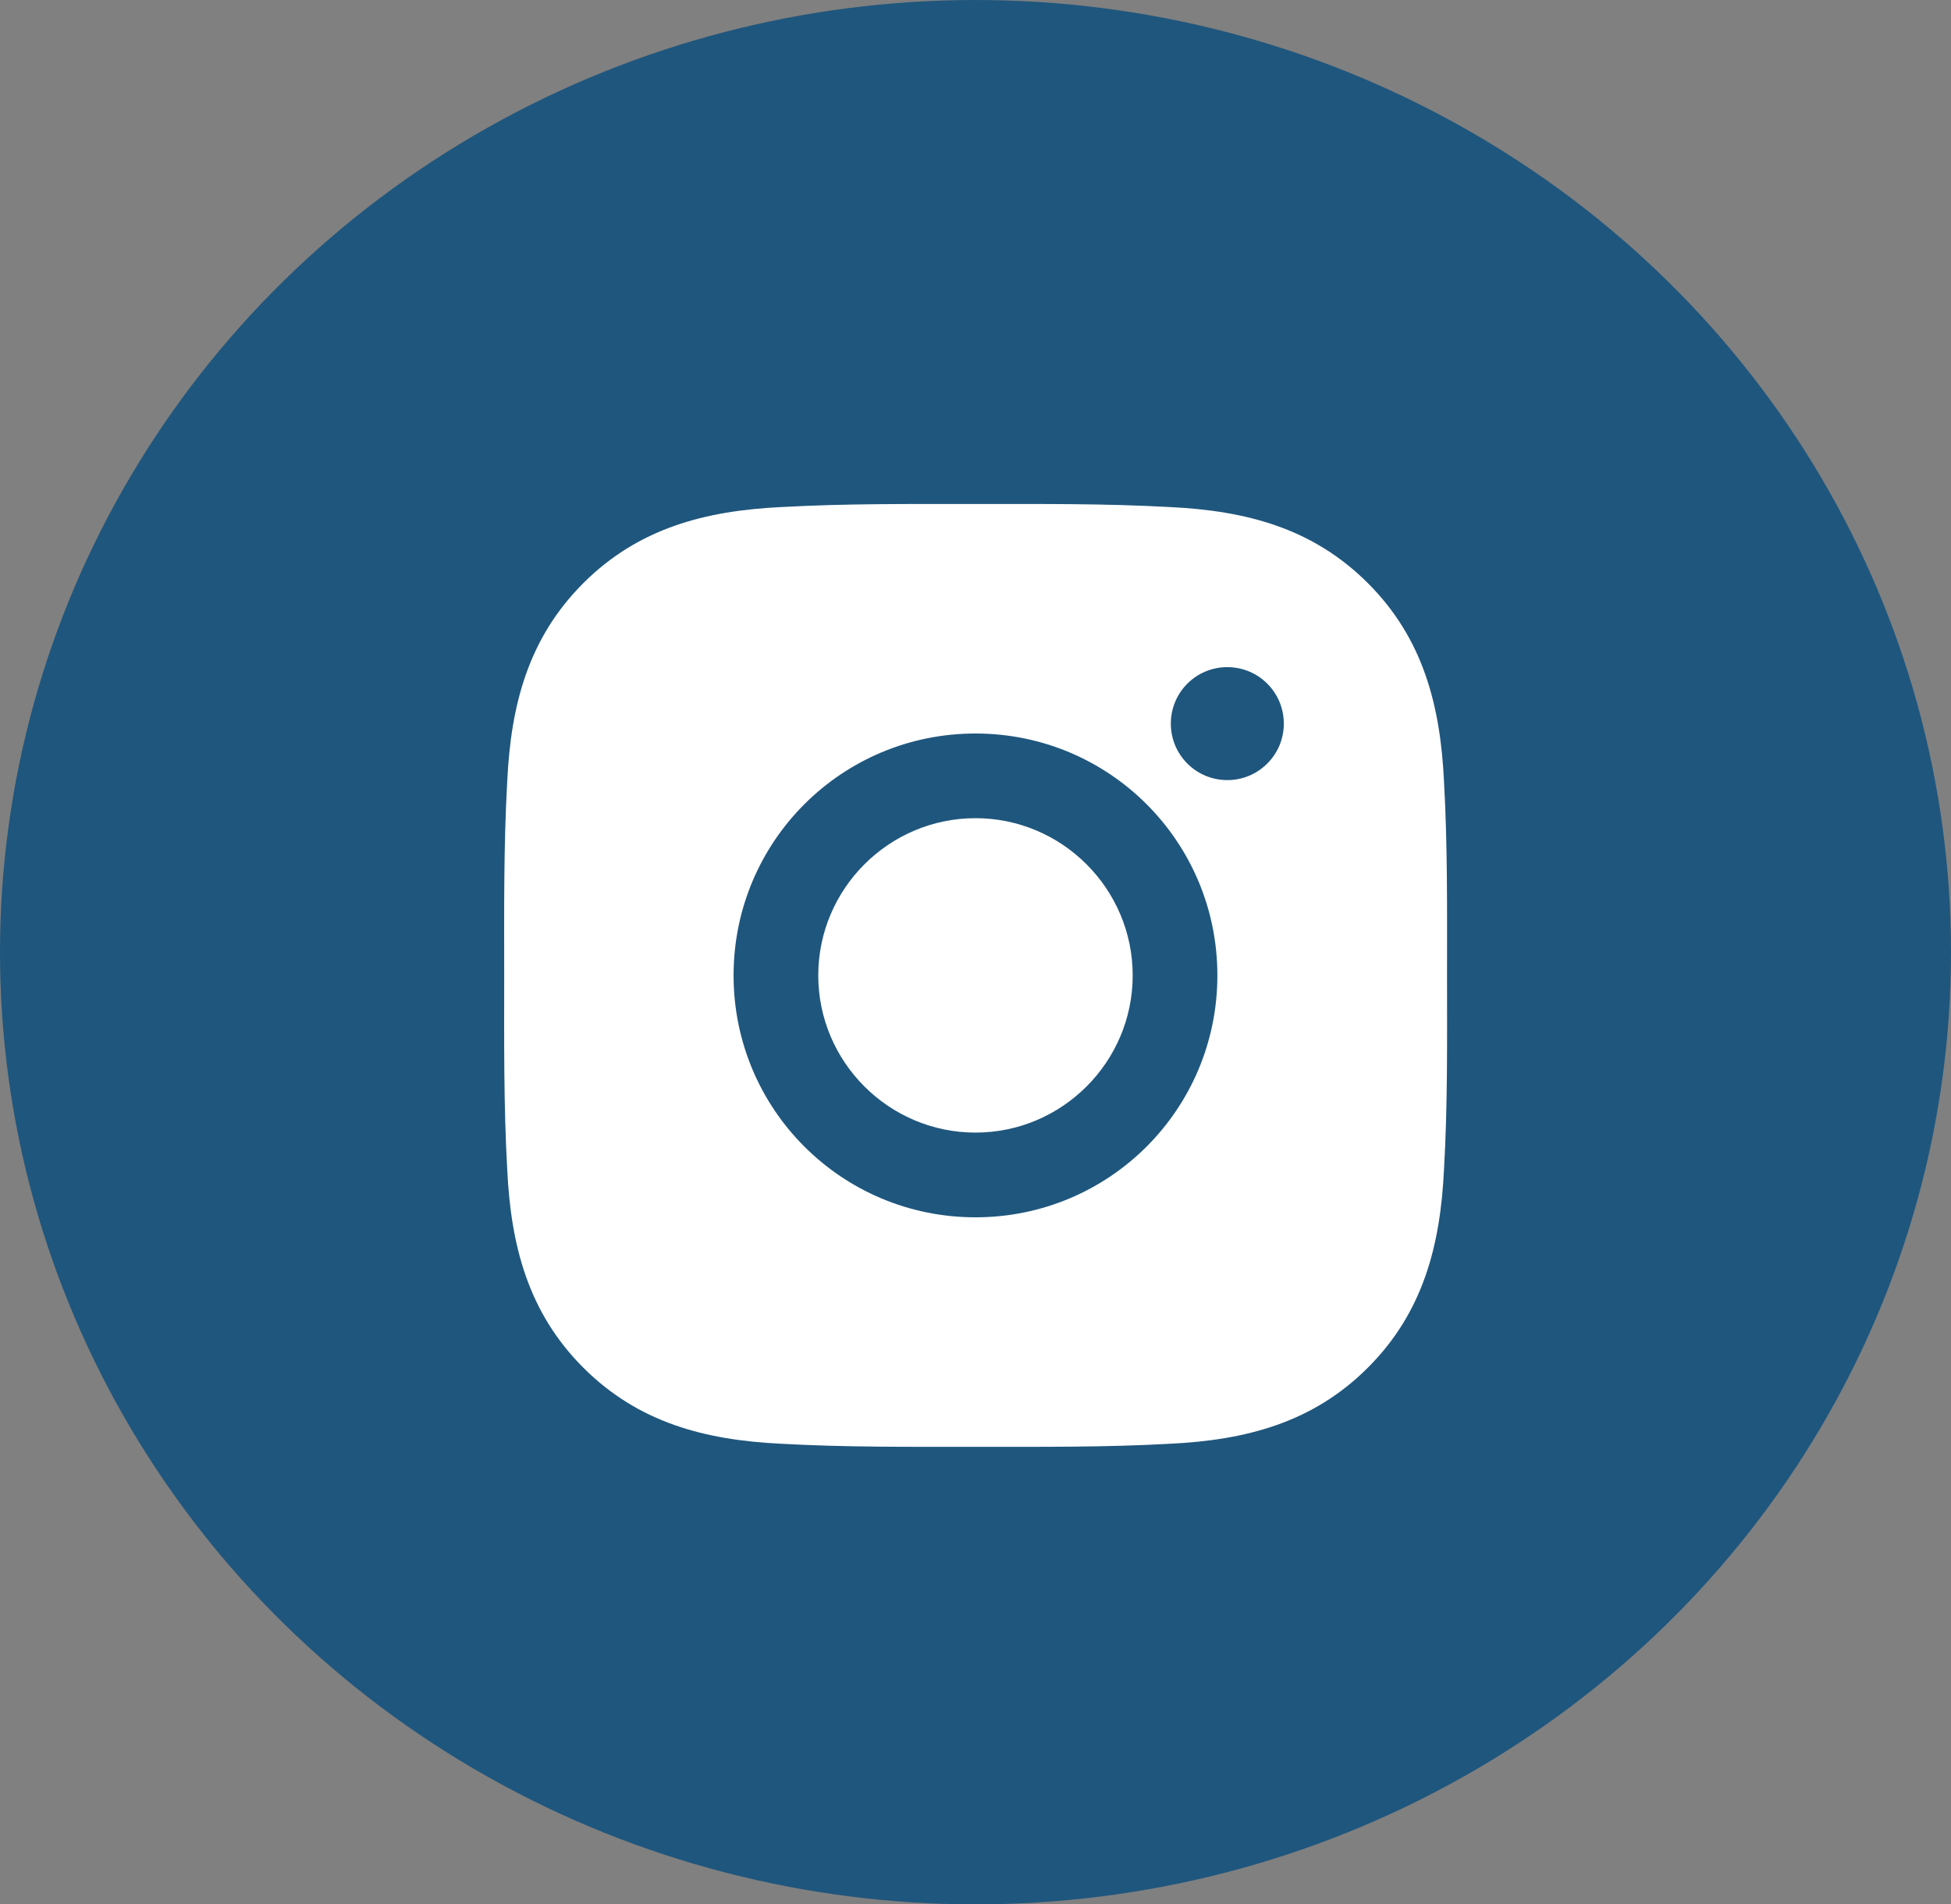 <?xml version="1.0" encoding="UTF-8"?> <svg xmlns="http://www.w3.org/2000/svg" width="42" height="41" viewBox="0 0 42 41" fill="none"><rect x="0" y="0" width="42" height="41" fill="#808080" stroke="none"/> <ellipse cx="21" cy="20.5" rx="21" ry="20.5" fill="#1F567D"></ellipse> <path d="M21 17.615C19.136 17.615 17.615 19.136 17.615 21C17.615 22.864 19.136 24.384 21 24.384C22.864 24.384 24.384 22.864 24.384 21C24.384 19.136 22.864 17.615 21 17.615ZM31.151 21C31.151 19.598 31.164 18.209 31.085 16.811C31.006 15.185 30.636 13.743 29.447 12.555C28.256 11.364 26.817 10.996 25.192 10.917C23.79 10.839 22.401 10.851 21.002 10.851C19.601 10.851 18.212 10.839 16.813 10.917C15.188 10.996 13.746 11.367 12.557 12.555C11.367 13.746 10.998 15.185 10.92 16.811C10.841 18.212 10.854 19.601 10.854 21C10.854 22.399 10.841 23.79 10.92 25.189C10.998 26.814 11.369 28.257 12.557 29.445C13.748 30.636 15.188 31.004 16.813 31.083C18.215 31.161 19.603 31.149 21.002 31.149C22.404 31.149 23.793 31.161 25.192 31.083C26.817 31.004 28.259 30.633 29.447 29.445C30.638 28.254 31.006 26.814 31.085 25.189C31.166 23.79 31.151 22.401 31.151 21ZM21 26.208C18.118 26.208 15.792 23.882 15.792 21C15.792 18.118 18.118 15.792 21 15.792C23.882 15.792 26.207 18.118 26.207 21C26.207 23.882 23.882 26.208 21 26.208ZM26.421 16.795C25.748 16.795 25.205 16.252 25.205 15.579C25.205 14.906 25.748 14.363 26.421 14.363C27.094 14.363 27.637 14.906 27.637 15.579C27.637 15.739 27.606 15.897 27.545 16.045C27.484 16.192 27.394 16.326 27.281 16.439C27.168 16.552 27.034 16.642 26.886 16.703C26.739 16.764 26.581 16.796 26.421 16.795Z" fill="white"></path> </svg> 